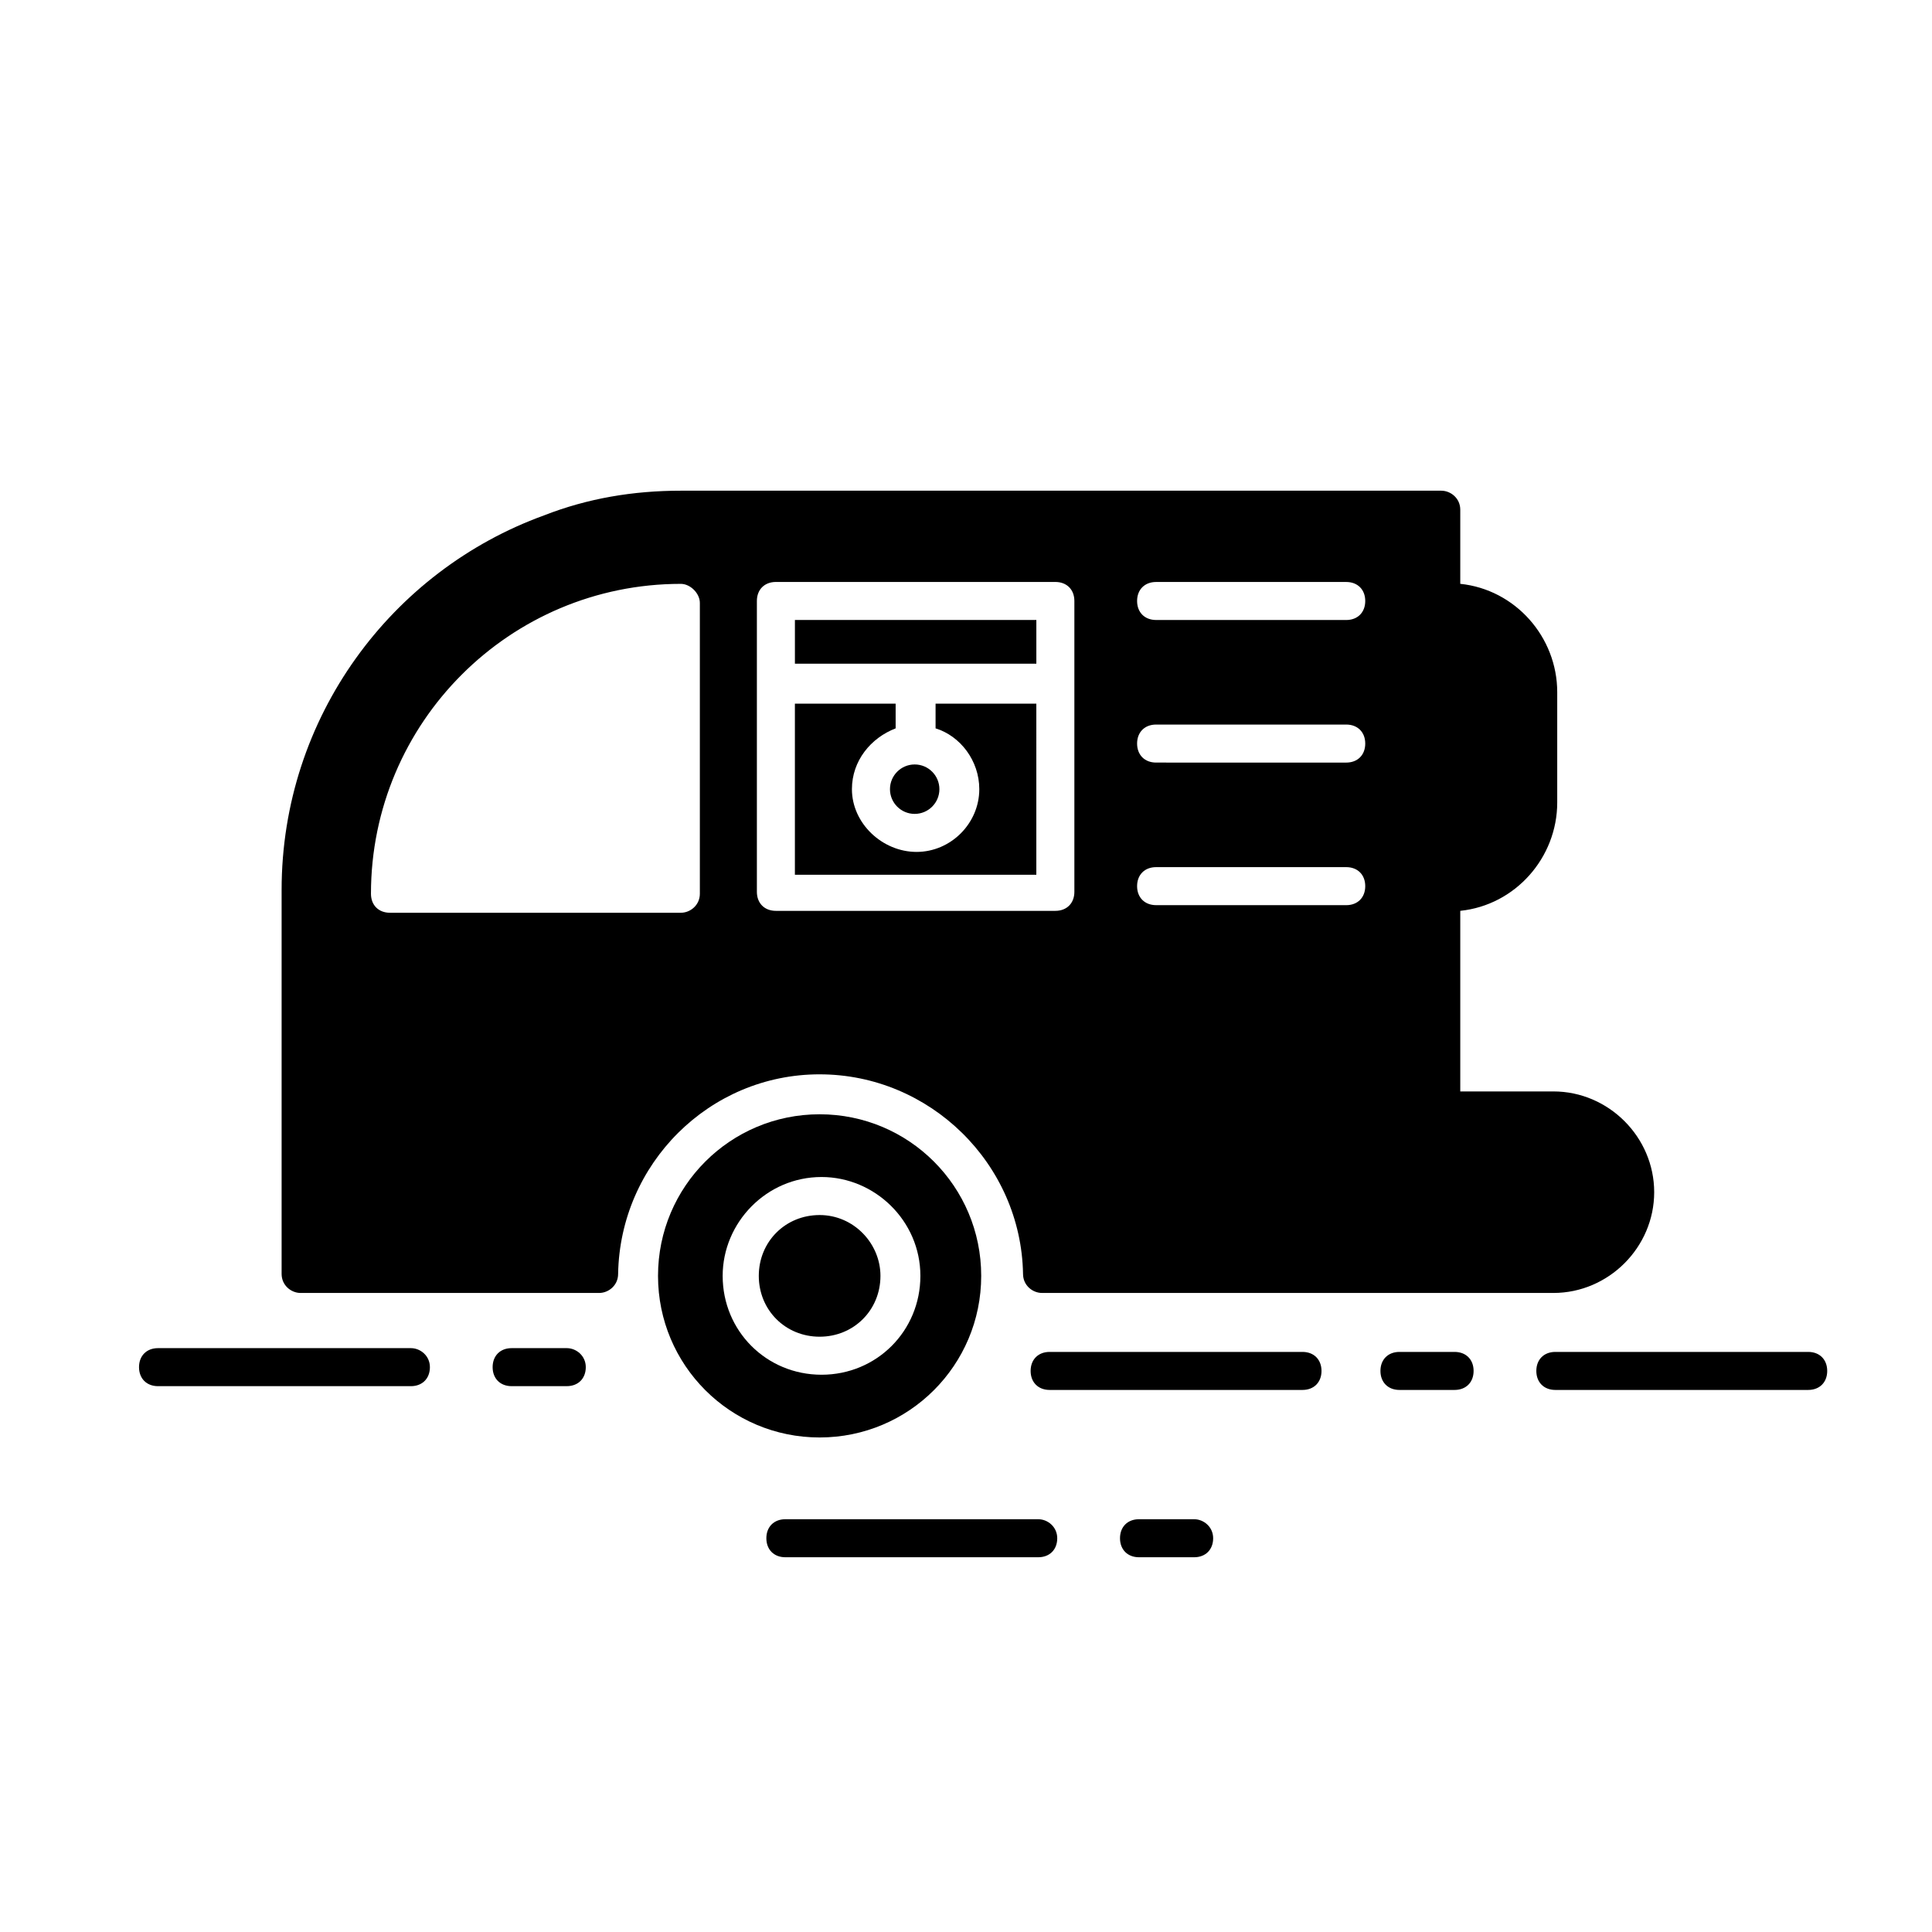 <?xml version="1.0" encoding="UTF-8"?>
<!-- Uploaded to: ICON Repo, www.svgrepo.com, Generator: ICON Repo Mixer Tools -->
<svg fill="#000000" width="800px" height="800px" version="1.1" viewBox="144 144 512 512" xmlns="http://www.w3.org/2000/svg">
 <g>
  <path d="m623.19 502.27h-67.008c-3.023 0-5.039 2.016-5.039 5.039s2.016 5.039 5.039 5.039h67.008c3.023 0 5.039-2.016 5.039-5.039-0.004-3.027-2.016-5.039-5.039-5.039z"/>
  <path d="m489.17 502.27h-67.004c-3.023 0-5.039 2.016-5.039 5.039s2.016 5.039 5.039 5.039h67.008c3.023 0 5.039-2.016 5.039-5.039-0.004-3.027-2.019-5.039-5.043-5.039z"/>
  <path d="m529.48 502.27h-14.609c-3.023 0-5.039 2.016-5.039 5.039s2.016 5.039 5.039 5.039h14.609c3.023 0 5.039-2.016 5.039-5.039 0-3.027-2.016-5.039-5.039-5.039z"/>
  <path d="m252.89 501.27h-67.008c-3.023 0-5.039 2.016-5.039 5.039 0 3.023 2.016 5.039 5.039 5.039h67.008c3.023 0 5.039-2.016 5.039-5.039 0-3.023-2.519-5.039-5.039-5.039z"/>
  <path d="m294.2 501.27h-14.609c-3.023 0-5.039 2.016-5.039 5.039 0 3.023 2.016 5.039 5.039 5.039l14.609-0.004c3.023 0 5.039-2.016 5.039-5.039 0-3.019-2.519-5.035-5.039-5.035z"/>
  <path d="m419.14 546.61h-67.008c-3.023 0-5.039 2.016-5.039 5.039 0 3.023 2.016 5.039 5.039 5.039h67.008c3.023 0 5.039-2.016 5.039-5.039-0.004-3.023-2.519-5.039-5.039-5.039z"/>
  <path d="m460.46 546.61h-14.609c-3.023 0-5.039 2.016-5.039 5.039 0 3.023 2.016 5.039 5.039 5.039h14.609c3.023 0 5.039-2.016 5.039-5.039-0.004-3.023-2.519-5.039-5.039-5.039z"/>
  <path d="m377.33 482.12c0-8.566-7.055-16.121-16.121-16.121-9.07 0-16.121 7.055-16.121 16.121 0 9.07 7.055 16.121 16.121 16.121 9.066 0 16.121-7.055 16.121-16.121z"/>
  <path d="m404.03 482.12c0-23.68-19.145-42.824-42.824-42.824s-42.824 19.145-42.824 42.824c0 23.68 19.145 42.824 42.824 42.824 23.68-0.004 42.824-19.148 42.824-42.824zm-68.516 0c0-14.105 11.586-26.199 26.199-26.199 14.105 0 26.199 11.586 26.199 26.199 0 14.609-11.586 26.199-26.199 26.199-14.613-0.004-26.199-11.59-26.199-26.199z"/>
  <path d="m354.66 308.3h63.984v11.586h-63.984z"/>
  <path d="m392.95 353.14c0 3.617-2.934 6.551-6.551 6.551-3.617 0-6.547-2.934-6.547-6.551 0-3.617 2.93-6.551 6.547-6.551 3.617 0 6.551 2.934 6.551 6.551"/>
  <path d="m418.64 330.47h-26.703v6.551c6.551 2.016 11.586 8.566 11.586 16.121 0 9.07-7.559 16.625-16.625 16.625-9.066 0-17.129-7.559-17.129-16.625 0-7.559 5.039-13.602 11.586-16.121v-6.551h-26.699v45.344h63.984z"/>
  <path d="m361.21 428.71c29.223 0 53.402 23.68 53.906 52.898 0 3.023 2.519 5.039 5.039 5.039h135.52c14.609 0 26.703-12.09 26.703-26.703 0-14.609-12.09-26.703-26.703-26.703l-24.688 0.004v-47.863c14.609-1.512 25.695-14.105 25.695-28.719v-29.223c0-14.609-11.082-27.207-25.695-28.719v-19.641c0-3.023-2.519-5.039-5.039-5.039h-201.52c-12.594 0-24.688 2.016-36.273 6.551-40.305 14.609-69.523 53.402-69.523 99.25v101.77c0 3.023 2.519 5.039 5.039 5.039h79.098c2.519 0 5.039-2.016 5.039-5.039 0.5-29.223 24.18-52.902 53.402-52.902zm89.172-130.48h50.383c3.023 0 5.039 2.016 5.039 5.039 0 3.023-2.016 5.039-5.039 5.039l-50.383-0.004c-3.023 0-5.039-2.016-5.039-5.039 0-3.019 2.016-5.035 5.039-5.035zm0 37.785h50.383c3.023 0 5.039 2.016 5.039 5.039 0 3.023-2.016 5.039-5.039 5.039l-50.383-0.004c-3.023 0-5.039-2.016-5.039-5.039 0-3.019 2.016-5.035 5.039-5.035zm0 37.785h50.383c3.023 0 5.039 2.016 5.039 5.039 0 3.023-2.016 5.039-5.039 5.039l-50.383-0.004c-3.023 0-5.039-2.016-5.039-5.039 0-3.019 2.016-5.035 5.039-5.035zm-105.8-70.535c0-3.023 2.016-5.039 5.039-5.039h74.059c3.023 0 5.039 2.016 5.039 5.039v77.082c0 3.023-2.016 5.039-5.039 5.039h-74.059c-3.023 0-5.039-2.016-5.039-5.039zm-97.234 82.625c-3.023 0-5.039-2.016-5.039-5.039 0-45.344 36.777-82.121 82.121-82.121 2.519 0 5.039 2.519 5.039 5.039v77.082c0 3.023-2.519 5.039-5.039 5.039z"/>
 </g>
</svg>